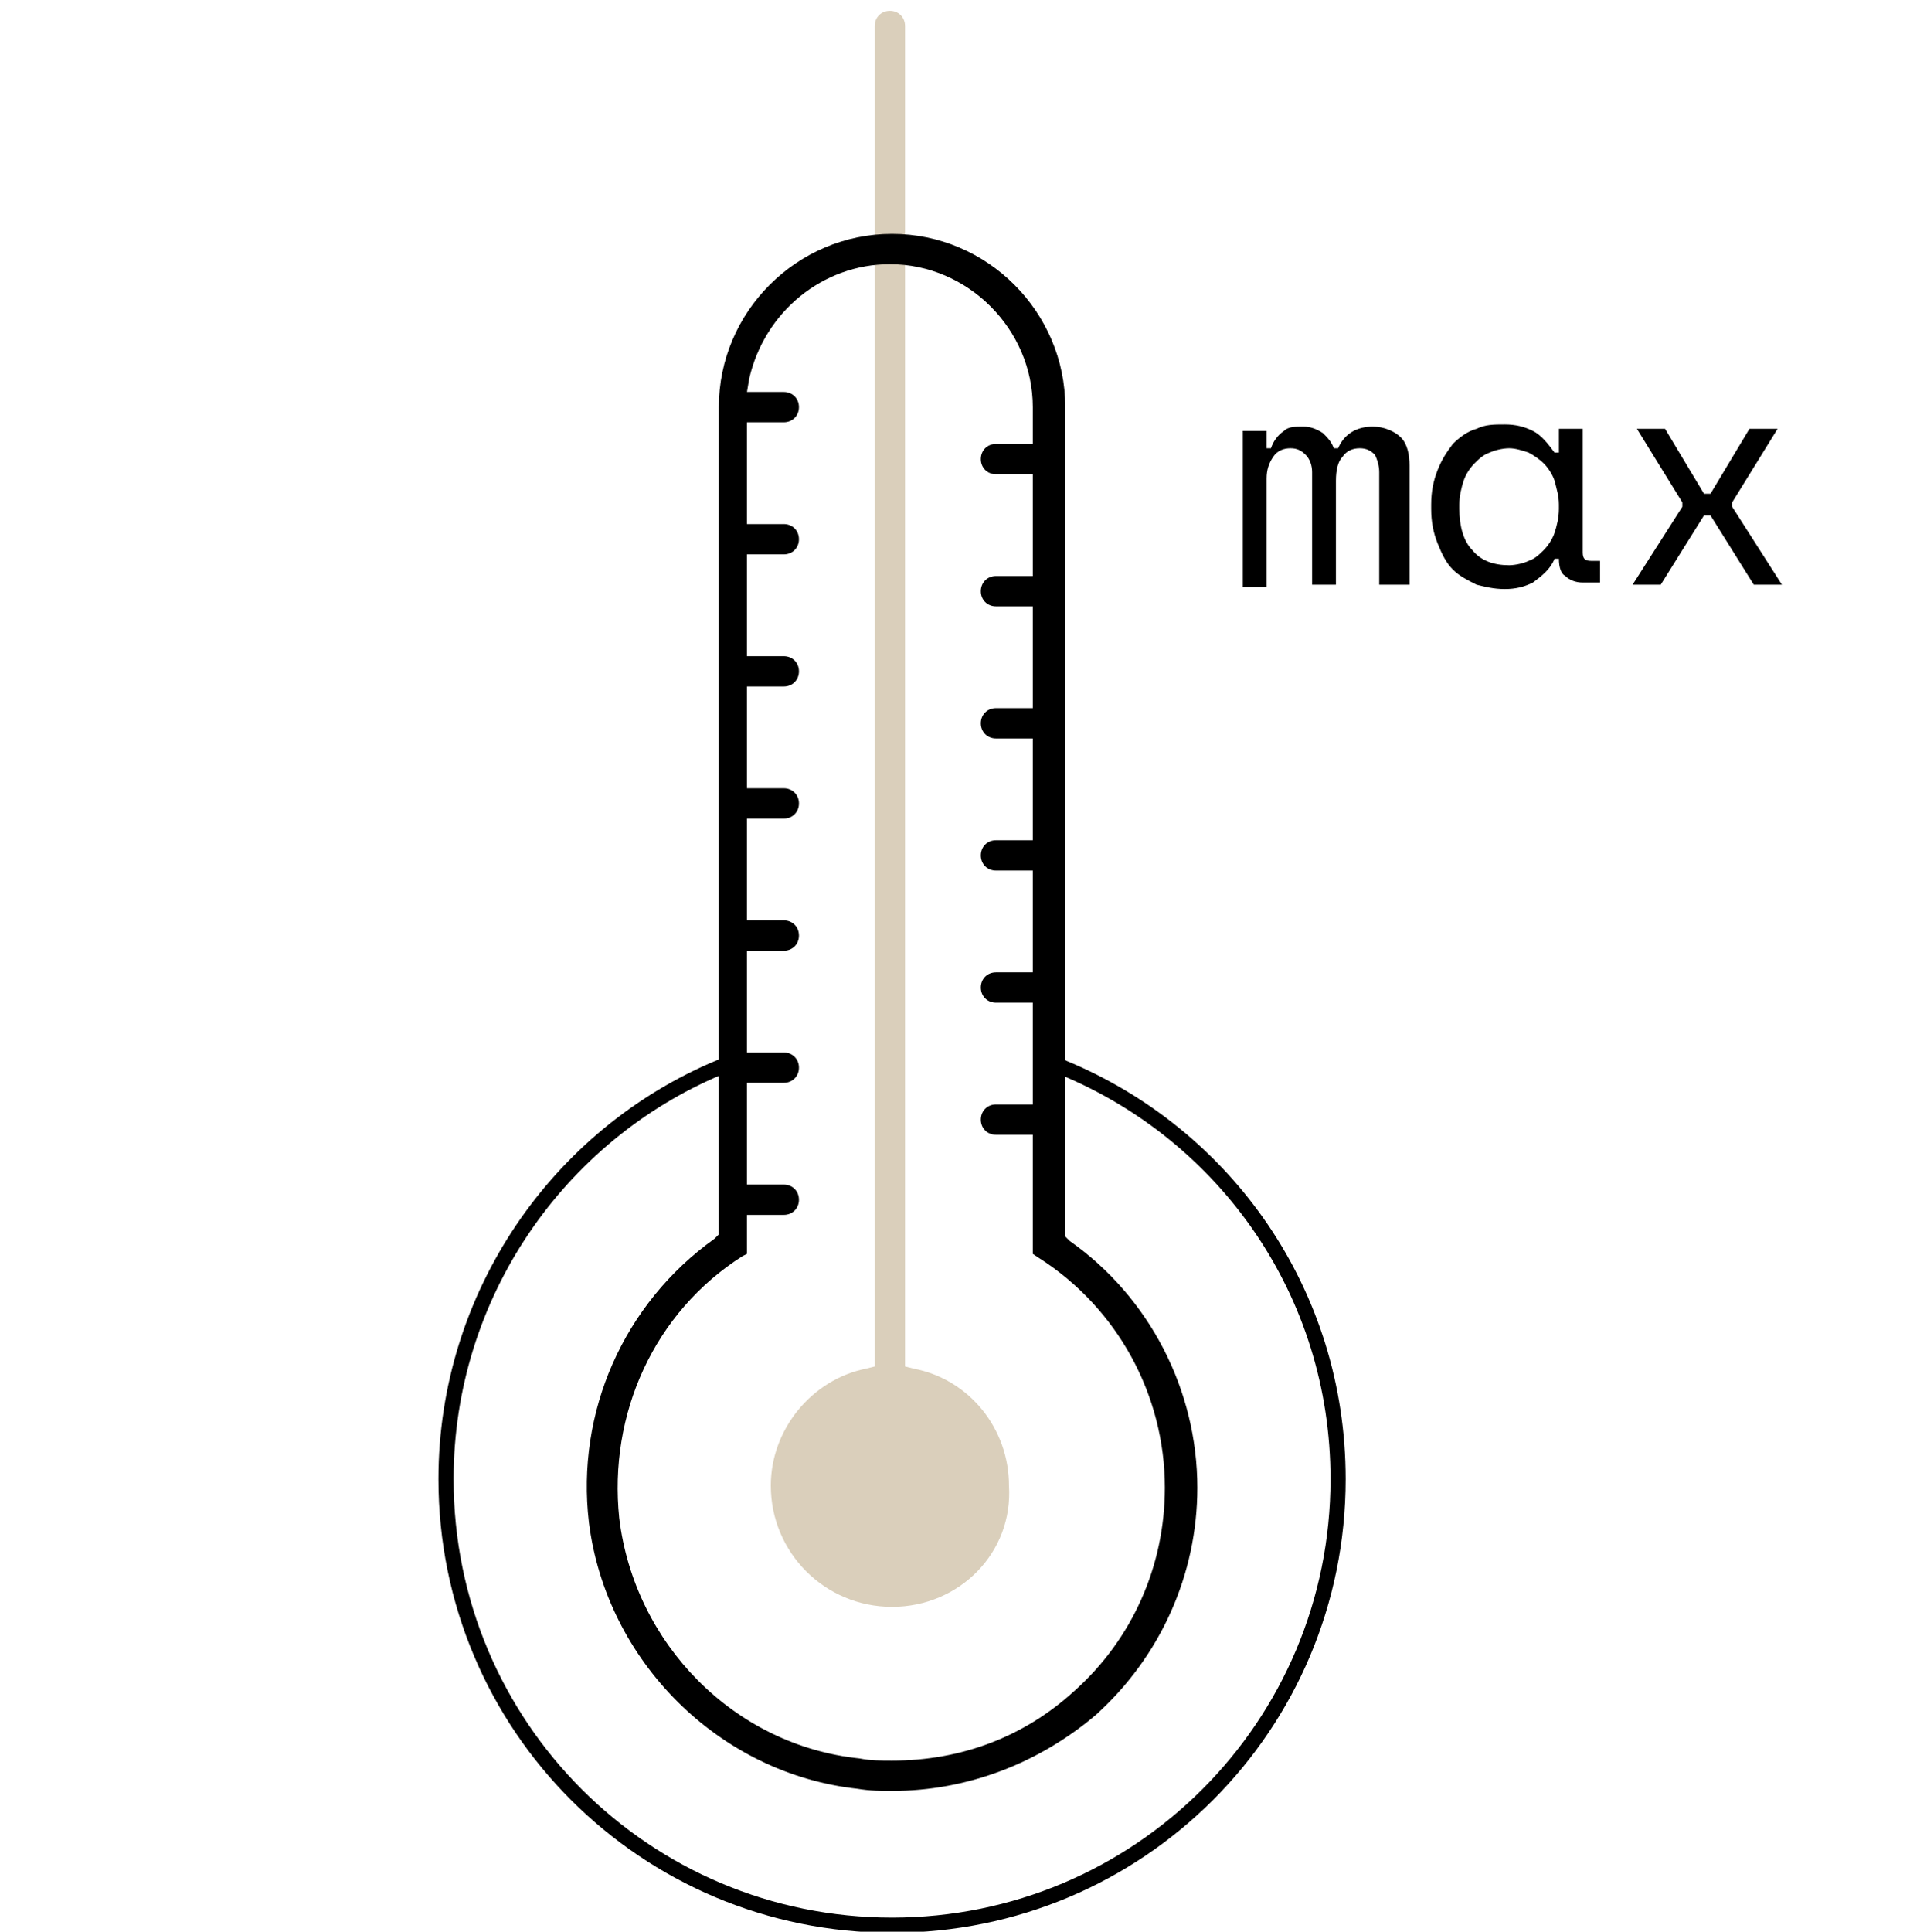 <?xml version="1.0" encoding="utf-8"?>
<!-- Generator: Adobe Illustrator 25.0.0, SVG Export Plug-In . SVG Version: 6.00 Build 0)  -->
<svg version="1.1" id="Layer_1" xmlns="http://www.w3.org/2000/svg" xmlns:xlink="http://www.w3.org/1999/xlink" x="0px" y="0px"
	 viewBox="0 0 89 89.2" style="enable-background:new 0 0 89 89.2;" xml:space="preserve">
<style type="text/css">
	.st0{fill:#DACFBB;}
	.st1{fill:none;stroke:#000000;stroke-width:0.7;stroke-miterlimit:10;}
</style>
<g>
	<g>
		<path class="st0" d="M41.2,74.2c-3.1,0-5.6-2.5-5.6-5.6c0-2.6,1.9-4.9,4.4-5.4l0.4-0.1V1.2c0-0.4,0.3-0.7,0.7-0.7s0.7,0.3,0.7,0.7
			v61.9l0.4,0.1c2.6,0.5,4.4,2.8,4.4,5.4C46.8,71.7,44.3,74.2,41.2,74.2z"/>
		<path d="M41.2,82.7c-0.5,0-1,0-1.6-0.1c-6.4-0.7-11.6-5.9-12.4-12.3c-0.6-5.1,1.6-10.1,5.8-13.1l0.2-0.2V18.8c0-4.4,3.6-8,8-8
			s8,3.6,8,8v38.3l0.2,0.2c3.7,2.6,5.9,6.9,5.9,11.4c0,4-1.7,7.8-4.7,10.5C48,81.4,44.7,82.7,41.2,82.7z M34.3,58
			c-4.1,2.6-6.2,7.3-5.7,12.1c0.7,5.8,5.3,10.5,11.1,11.1c0.5,0.1,1,0.1,1.5,0.1c3.2,0,6.1-1.1,8.4-3.2c2.7-2.4,4.2-5.8,4.2-9.4
			c0-4.3-2.2-8.3-5.8-10.6l-0.3-0.2v-5.5h-1.7c-0.4,0-0.7-0.3-0.7-0.7c0-0.4,0.3-0.7,0.7-0.7h1.7v-4.7h-1.7c-0.4,0-0.7-0.3-0.7-0.7
			c0-0.4,0.3-0.7,0.7-0.7h1.7v-4.7h-1.7c-0.4,0-0.7-0.3-0.7-0.7c0-0.4,0.3-0.7,0.7-0.7h1.7v-4.7h-1.7c-0.4,0-0.7-0.3-0.7-0.7
			c0-0.4,0.3-0.7,0.7-0.7h1.7V28h-1.7c-0.4,0-0.7-0.3-0.7-0.7c0-0.4,0.3-0.7,0.7-0.7h1.7v-4.7h-1.7c-0.4,0-0.7-0.3-0.7-0.7
			c0-0.4,0.3-0.7,0.7-0.7h1.7v-1.7c0-3.6-3-6.6-6.6-6.6c-3.1,0-5.8,2.2-6.5,5.3l-0.1,0.6h1.7c0.4,0,0.7,0.3,0.7,0.7
			s-0.3,0.7-0.7,0.7h-1.7v4.7h1.7c0.4,0,0.7,0.3,0.7,0.7c0,0.4-0.3,0.7-0.7,0.7h-1.7v4.7h1.7c0.4,0,0.7,0.3,0.7,0.7
			c0,0.4-0.3,0.7-0.7,0.7h-1.7v4.7h1.7c0.4,0,0.7,0.3,0.7,0.7c0,0.4-0.3,0.7-0.7,0.7h-1.7v4.7h1.7c0.4,0,0.7,0.3,0.7,0.7
			c0,0.4-0.3,0.7-0.7,0.7h-1.7v4.7h1.7c0.4,0,0.7,0.3,0.7,0.7c0,0.4-0.3,0.7-0.7,0.7h-1.7v4.7h1.7c0.4,0,0.7,0.3,0.7,0.7
			c0,0.4-0.3,0.7-0.7,0.7h-1.7v1.8L34.3,58z"/>
		<g>
			<path d="M64.8,27h-1.1v-5.2c0-0.3-0.1-0.6-0.2-0.8c-0.2-0.2-0.4-0.3-0.7-0.3c-0.3,0-0.6,0.1-0.8,0.4c-0.2,0.2-0.3,0.6-0.3,1.1V27
				h-1.1v-5.2c0-0.3-0.1-0.6-0.3-0.8c-0.2-0.2-0.4-0.3-0.7-0.3c-0.3,0-0.6,0.1-0.8,0.4c-0.2,0.3-0.3,0.6-0.3,1v5h-1.1v-7.2h1.1v0.8
				h0.2c0.1-0.3,0.3-0.6,0.6-0.8c0.2-0.2,0.5-0.2,0.9-0.2c0.3,0,0.6,0.1,0.9,0.3c0.2,0.2,0.4,0.4,0.5,0.7h0.2c0.3-0.7,0.9-1,1.6-1
				c0.5,0,1,0.2,1.3,0.5c0.3,0.3,0.4,0.8,0.4,1.3V27z"/>
			<path d="M72,25.8h-0.2c-0.2,0.5-0.6,0.8-1,1.1c-0.4,0.2-0.8,0.3-1.3,0.3c-0.5,0-0.9-0.1-1.3-0.2c-0.4-0.2-0.8-0.4-1.1-0.7
				c-0.3-0.3-0.5-0.7-0.7-1.2c-0.2-0.5-0.3-1-0.3-1.6v-0.2c0-0.6,0.1-1.1,0.3-1.6c0.2-0.5,0.4-0.8,0.7-1.2c0.3-0.3,0.7-0.6,1.1-0.7
				c0.4-0.2,0.8-0.2,1.3-0.2c0.5,0,0.9,0.1,1.3,0.3c0.4,0.2,0.7,0.6,1,1H72v-1.1h1.1v5.7c0,0.3,0.1,0.4,0.4,0.4h0.4v1h-0.8
				c-0.3,0-0.6-0.1-0.8-0.3C72.1,26.5,72,26.2,72,25.8L72,25.8z M69.7,26.1c0.3,0,0.7-0.1,0.9-0.2c0.3-0.1,0.5-0.3,0.7-0.5
				c0.2-0.2,0.4-0.5,0.5-0.8c0.1-0.3,0.2-0.7,0.2-1.1v-0.2c0-0.4-0.1-0.7-0.2-1.1c-0.1-0.3-0.3-0.6-0.5-0.8
				c-0.2-0.2-0.5-0.4-0.7-0.5c-0.3-0.1-0.6-0.2-0.9-0.2c-0.3,0-0.7,0.1-0.9,0.2c-0.3,0.1-0.5,0.3-0.7,0.5c-0.2,0.2-0.4,0.5-0.5,0.8
				c-0.1,0.3-0.2,0.7-0.2,1.1v0.2c0,0.8,0.2,1.5,0.6,1.9C68.4,25.9,69,26.1,69.7,26.1z"/>
			<path d="M80.8,19.8h1.3L80,23.2v0.2l2.3,3.6H81l-2-3.2h-0.3l-2,3.2h-1.3l2.3-3.6v-0.2l-2.1-3.4h1.3l1.8,3H79L80.8,19.8z"/>
		</g>
	</g>
	<path class="st1" d="M33.9,49l-0.7,0.3c-7.4,3.1-12.6,10.5-12.6,19c0,11.4,9.2,20.6,20.6,20.6s20.6-9.2,20.6-20.6
		c0-8.6-5.2-15.9-12.7-19L48.6,49"/>
</g>
</svg>
